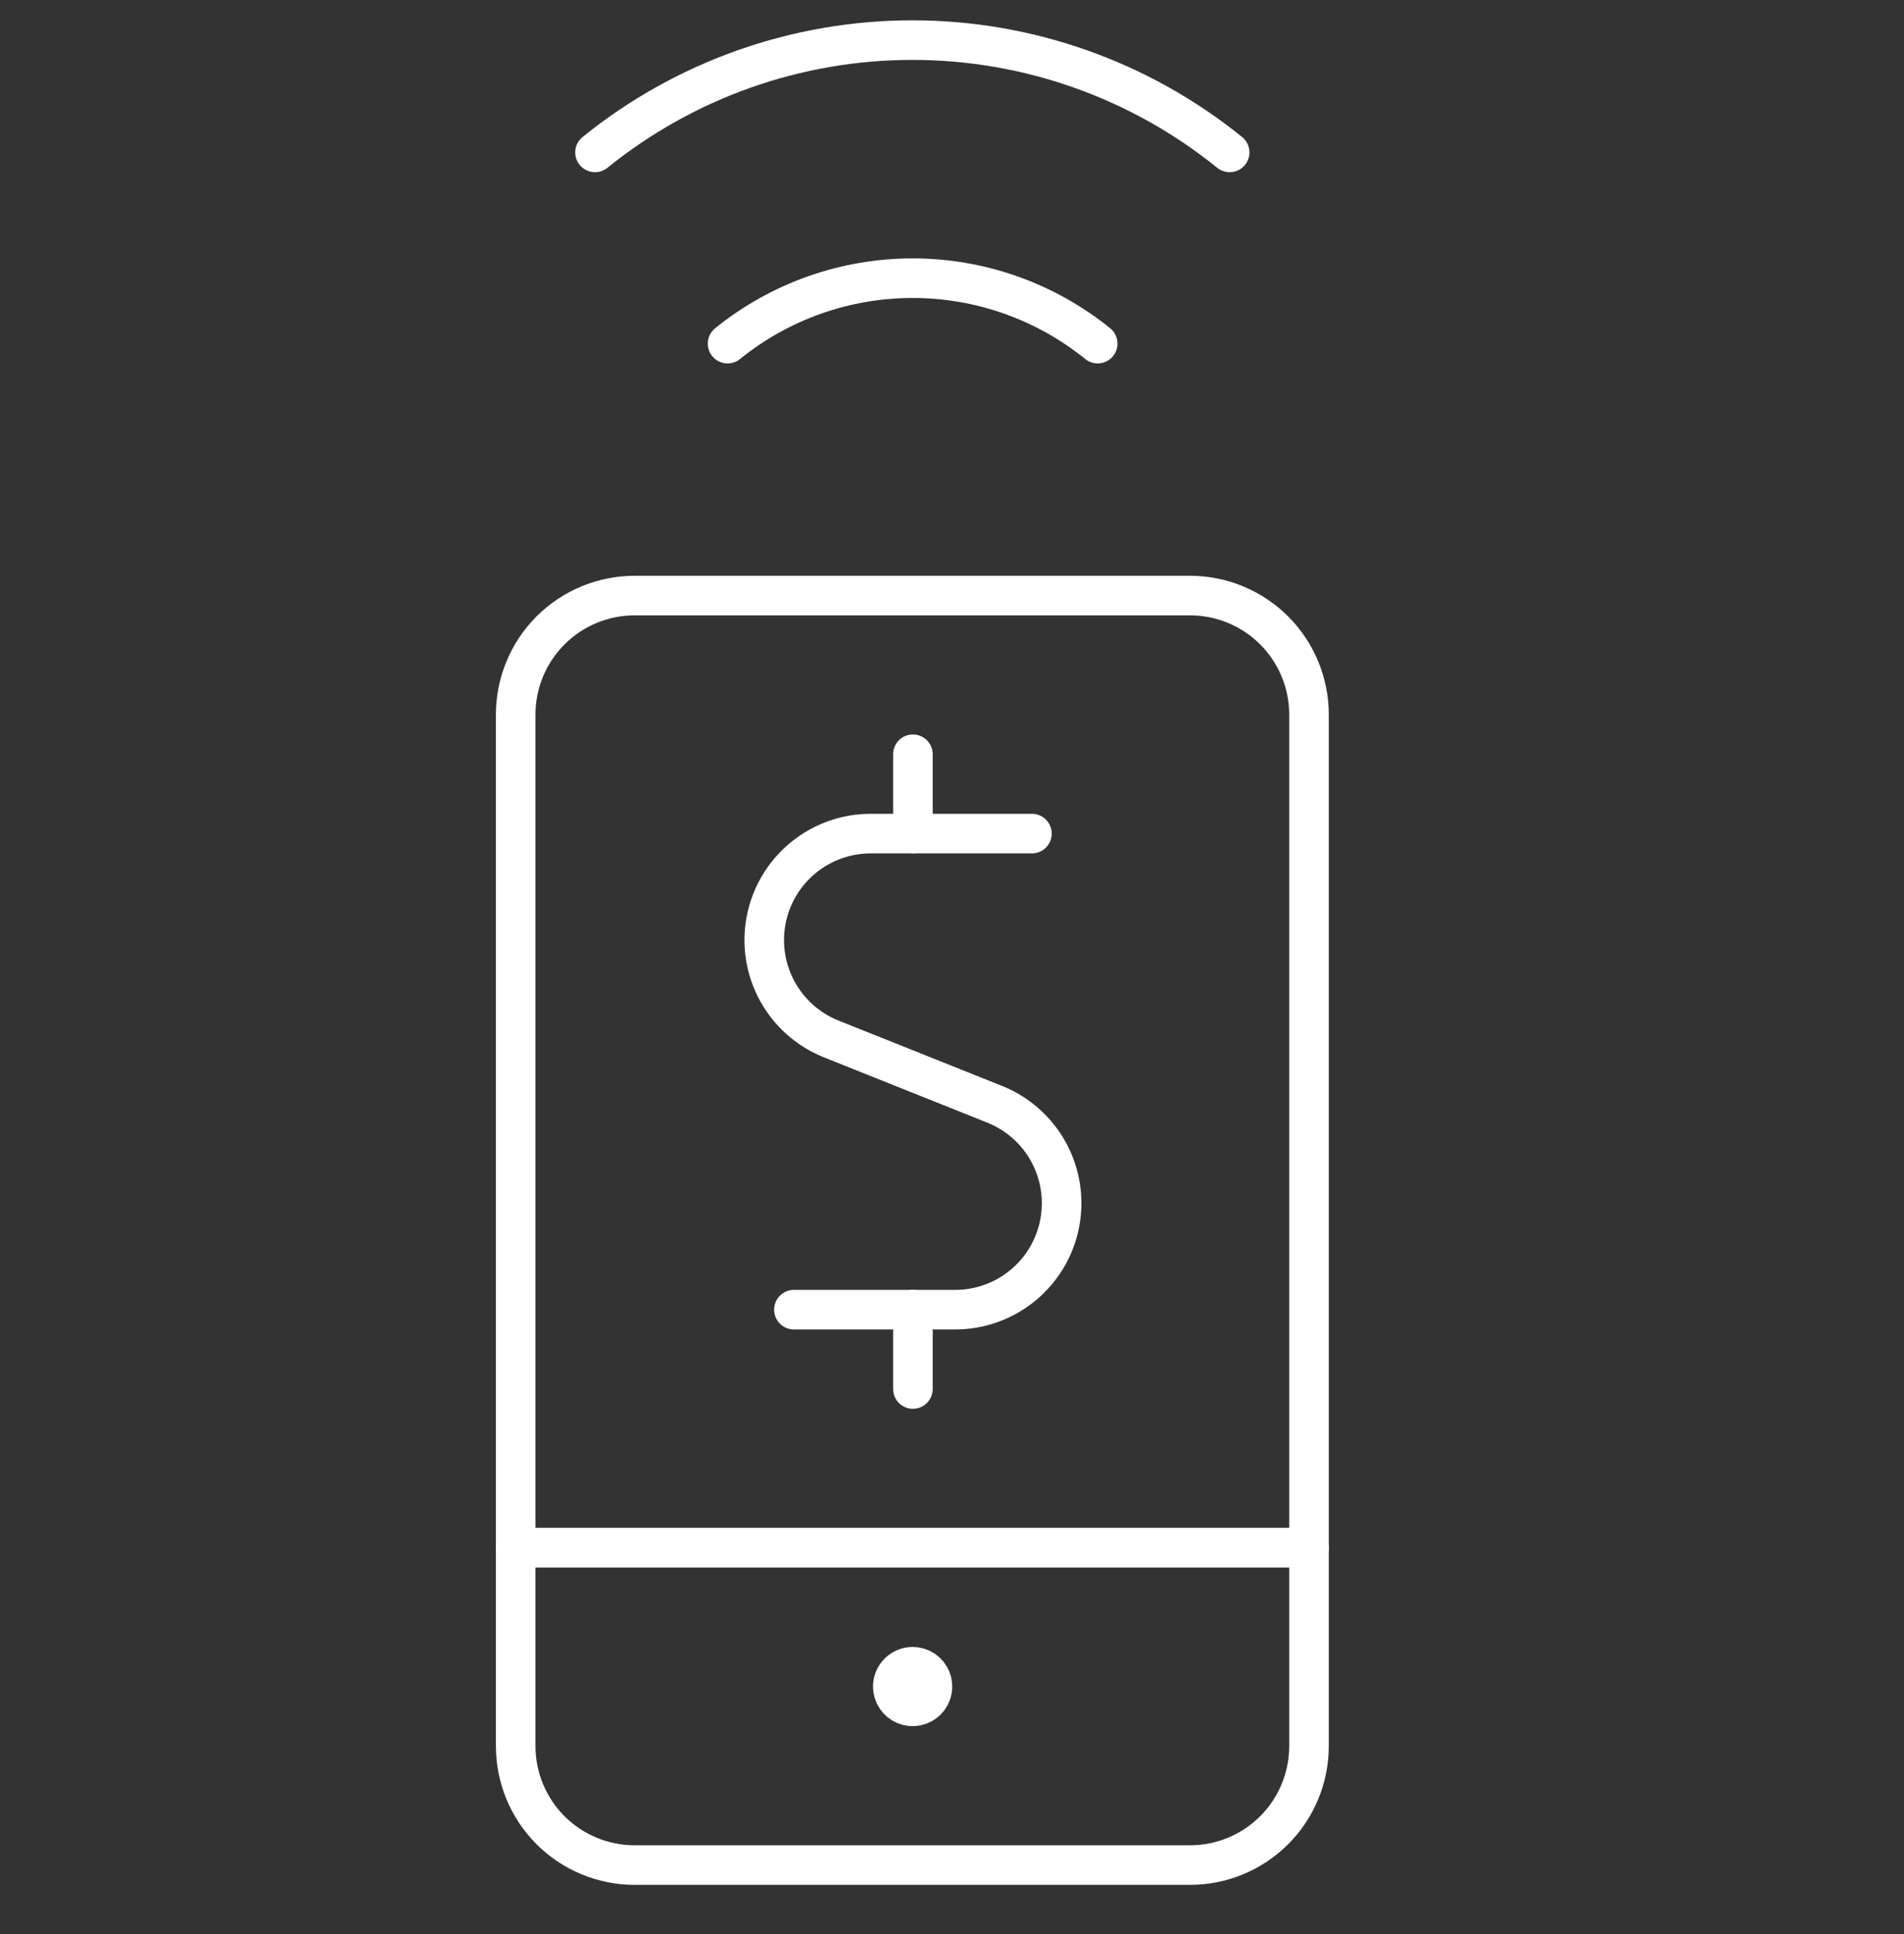<?xml version="1.0" encoding="utf-8"?>
<svg xmlns="http://www.w3.org/2000/svg" fill="none" height="65" viewBox="0 0 64 65" width="64">
<rect x="0" y="0" width="64" height="65" fill="#333333" stroke="none"/>
<g clip-path="url(#clip0_662_2983)">
<path d="M44 24.016V52.016H17.334V24.016C17.334 22.955 17.755 21.937 18.505 21.187C19.255 20.437 20.273 20.016 21.334 20.016H40C41.061 20.016 42.078 20.437 42.829 21.187C43.579 21.937 44 22.955 44 24.016Z" stroke="white" stroke-linecap="round" stroke-linejoin="round" stroke-width="1.33"/>
<path d="M44 52.016V58.682C44 59.743 43.579 60.761 42.829 61.511C42.078 62.261 41.061 62.682 40 62.682H21.334C20.273 62.682 19.255 62.261 18.505 61.511C17.755 60.761 17.334 59.743 17.334 58.682V52.016H44Z" stroke="white" stroke-linecap="round" stroke-linejoin="round" stroke-width="1.33"/>
<path d="M34.687 28.016H29.265C28.434 28.016 27.63 28.306 26.989 28.835C26.348 29.364 25.912 30.099 25.754 30.915C25.596 31.731 25.727 32.576 26.125 33.306C26.522 34.035 27.161 34.604 27.932 34.914L33.436 37.114C34.208 37.423 34.849 37.992 35.248 38.722C35.646 39.453 35.778 40.299 35.62 41.116C35.462 41.933 35.025 42.669 34.383 43.198C33.741 43.728 32.934 44.017 32.102 44.016H26.686" stroke="white" stroke-linecap="round" stroke-linejoin="round" stroke-width="1.33"/>
<path d="M30.686 46.682V44.016" stroke="white" stroke-linecap="round" stroke-linejoin="round" stroke-width="1.33"/>
<path d="M30.686 28.015V25.349" stroke="white" stroke-linecap="round" stroke-linejoin="round" stroke-width="1.33"/>
<path d="M30.677 56.016C30.809 56.016 30.938 56.055 31.047 56.128C31.157 56.201 31.242 56.305 31.293 56.427C31.343 56.549 31.357 56.683 31.331 56.812C31.305 56.942 31.242 57.06 31.148 57.154C31.055 57.247 30.936 57.31 30.807 57.336C30.678 57.362 30.544 57.349 30.422 57.298C30.3 57.248 30.196 57.162 30.123 57.053C30.049 56.943 30.01 56.814 30.01 56.682C30.01 56.505 30.081 56.336 30.206 56.211C30.331 56.086 30.5 56.016 30.677 56.016Z" stroke="white" stroke-linecap="round" stroke-linejoin="round" stroke-width="1.33"/>
<path d="M41.333 5.122C38.315 2.68 34.549 1.348 30.667 1.348C26.784 1.348 23.019 2.68 20 5.122" stroke="white" stroke-linecap="round" stroke-linejoin="round" stroke-width="1.33"/>
<path d="M24.456 11.549C26.216 10.125 28.413 9.349 30.677 9.349C32.941 9.349 35.137 10.125 36.898 11.549" stroke="white" stroke-linecap="round" stroke-linejoin="round" stroke-width="1.33"/>
</g>
<defs>
<clipPath id="clip0_662_2983">
<rect fill="white" height="64" transform="translate(0 0.016)" width="64"/>
</clipPath>
</defs>
</svg>